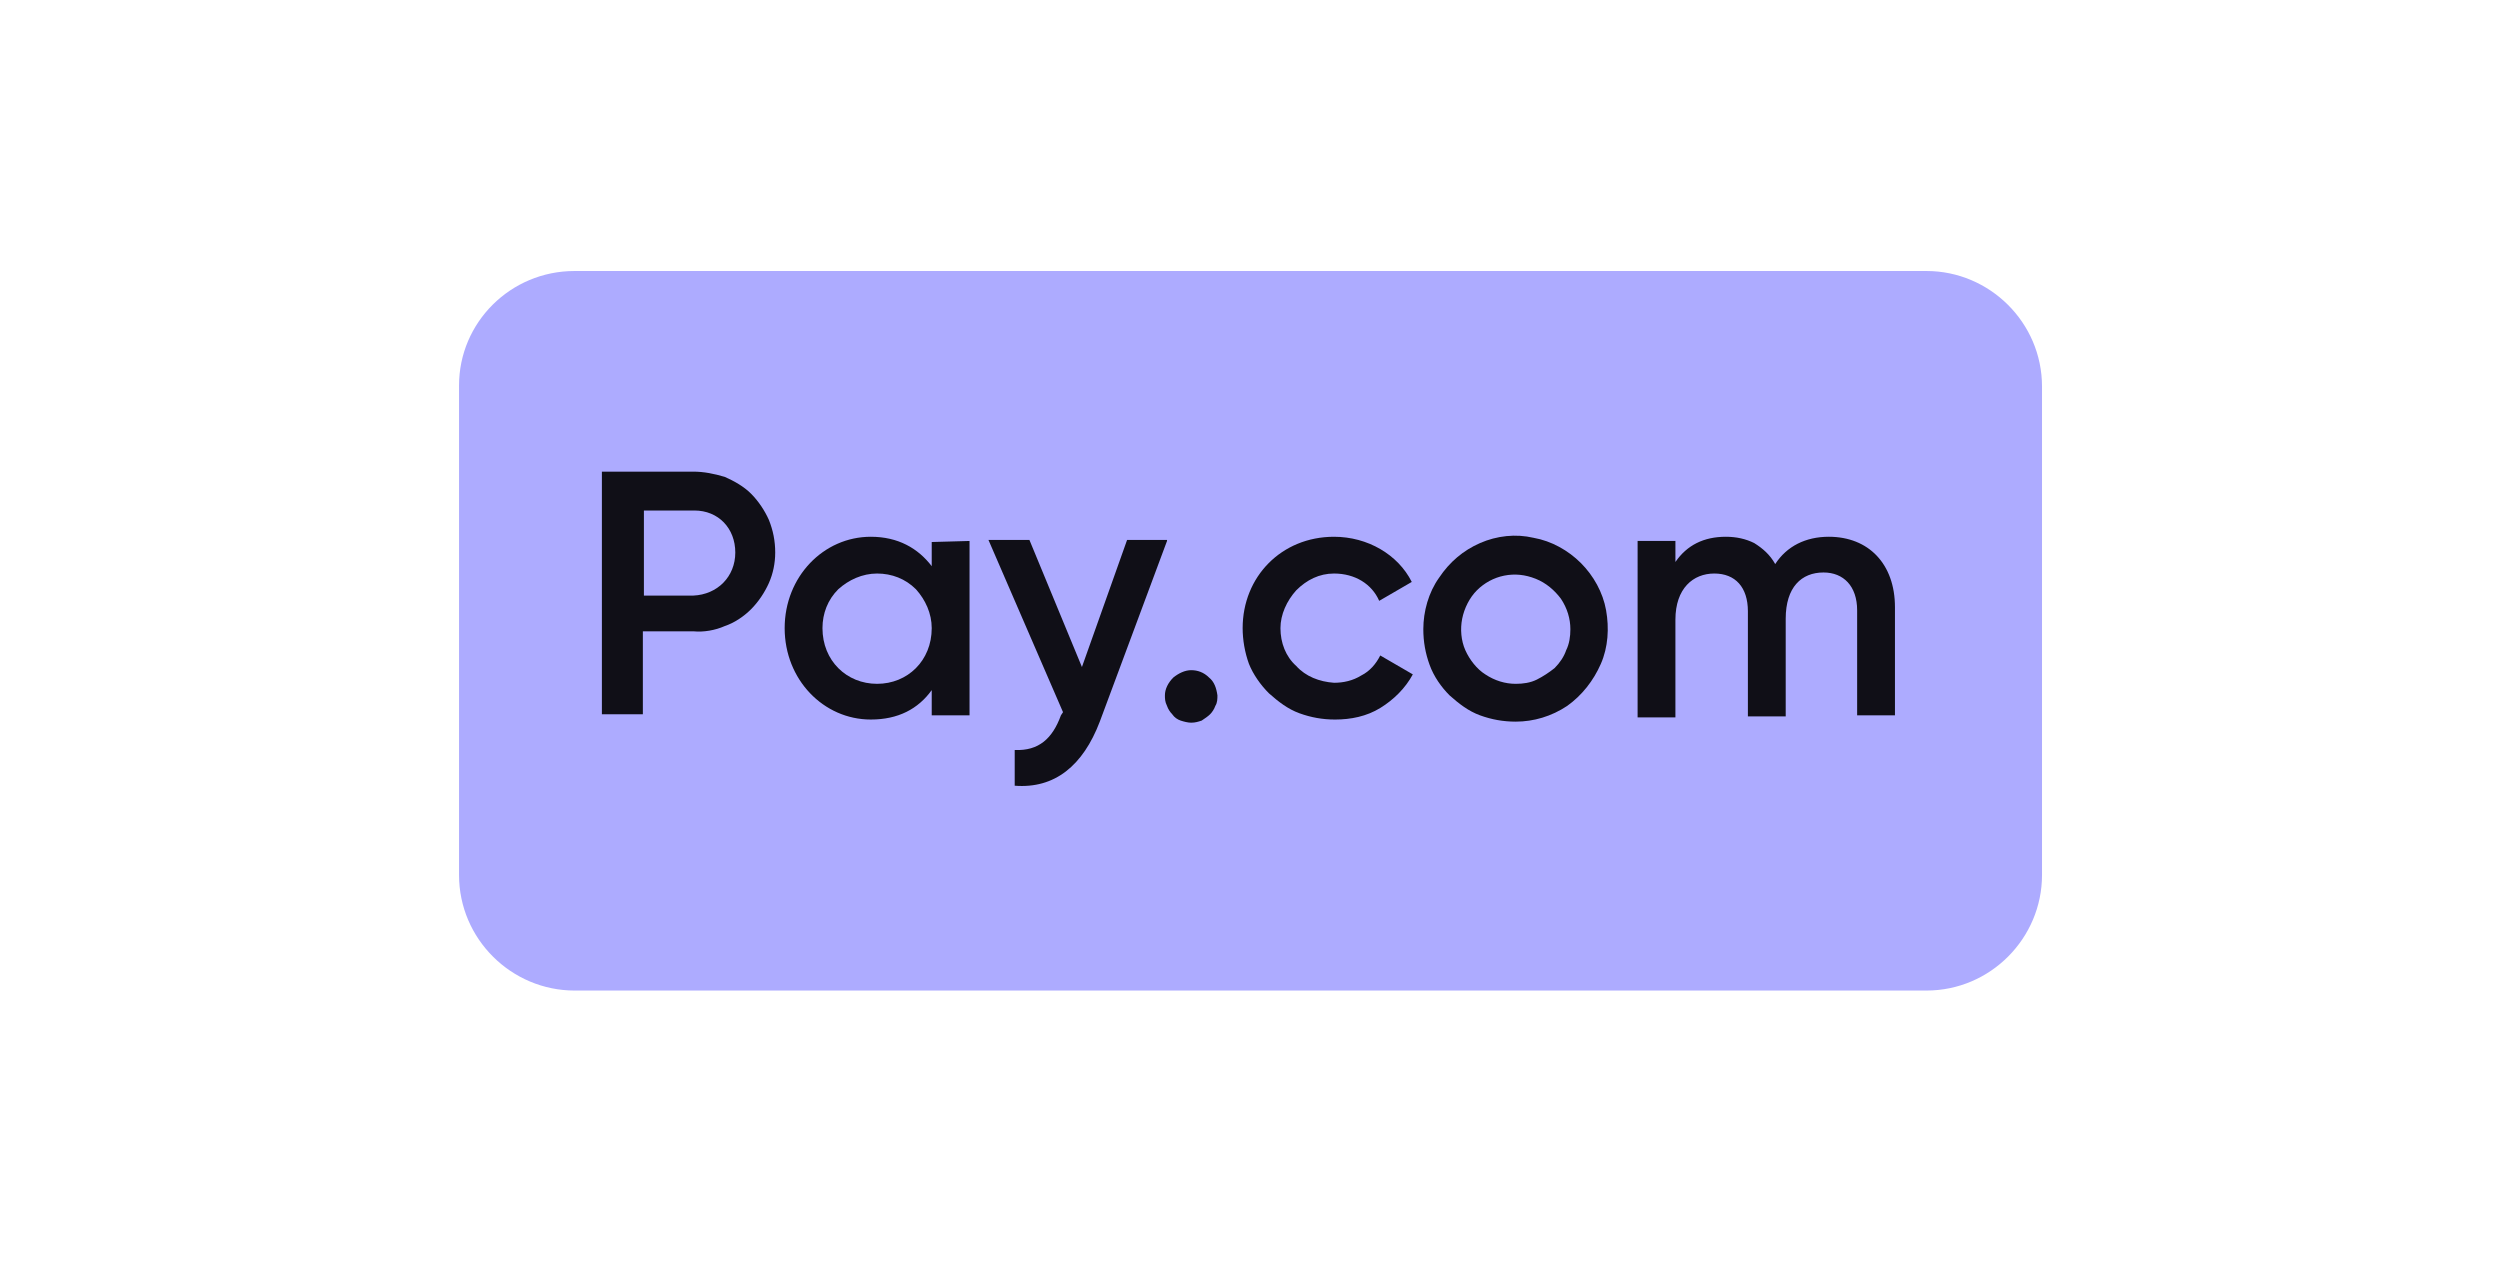 <?xml version="1.0" encoding="utf-8"?>
<!-- Generator: Adobe Illustrator 27.1.1, SVG Export Plug-In . SVG Version: 6.00 Build 0)  -->
<svg version="1.1" id="Layer_1" xmlns="http://www.w3.org/2000/svg" xmlns:xlink="http://www.w3.org/1999/xlink" x="0px" y="0px"
	 width="238px" height="120px" viewBox="0 0 238 120" style="enable-background:new 0 0 238 120;" xml:space="preserve">
<style type="text/css">
	.st0{fill:#ADABFF;}
	.st1{opacity:0.95;}
	.st2{opacity:0.95;enable-background:new    ;}
</style>
<g>
	<path class="st0" d="M54.7,25.8h128.7c6,0,11,4.9,11,11v46.5c0,6-4.9,11-11,11H54.7c-6,0-11-4.9-11-11V36.7
		C43.7,30.7,48.6,25.8,54.7,25.8z"/>
	<g class="st1">
		<path class="st2" d="M73.8,52.6c0,1-0.2,2-0.6,2.9c-0.4,0.9-1,1.8-1.7,2.5c-0.7,0.7-1.6,1.3-2.5,1.6c-0.9,0.4-2,0.6-3,0.5h-4.8
			v7.9h-3.9V44.9H66c1,0,2,0.2,3,0.5c0.9,0.4,1.8,0.9,2.5,1.6c0.7,0.7,1.3,1.6,1.7,2.5C73.6,50.5,73.8,51.5,73.8,52.6z M70,52.6
			c0-2.3-1.6-4-3.9-4h-4.8v8.1H66C68.3,56.6,70,54.9,70,52.6L70,52.6z"/>
		<path class="st2" d="M92.3,51.5v16.6h-3.6v-2.4c-1.3,1.8-3.2,2.8-5.8,2.8c-4.5,0-8.2-3.8-8.2-8.7c0-4.9,3.7-8.7,8.2-8.7
			c2.6,0,4.5,1.1,5.8,2.8v-2.3L92.3,51.5z M88.7,59.8c0-1.4-0.6-2.7-1.5-3.7c-1-1-2.3-1.5-3.7-1.5c-1.4,0-2.7,0.6-3.7,1.5
			c-1,1-1.5,2.3-1.5,3.7c0,3.1,2.3,5.3,5.2,5.3S88.7,62.9,88.7,59.8z"/>
		<path class="st2" d="M111.1,51.5l-6.4,17.2c-1.6,4.2-4.3,6.4-8.1,6.1v-3.4c2.3,0.1,3.6-1.1,4.4-3.3l0.2-0.3l-7.1-16.4H98l5,12.1
			l4.3-12.1H111.1z"/>
		<path class="st2" d="M110.9,66.2c0-0.6,0.3-1.2,0.8-1.7c0.5-0.4,1.1-0.7,1.7-0.7c0.6,0,1.2,0.2,1.7,0.7c0.5,0.4,0.7,1,0.8,1.7
			c0,0.3,0,0.7-0.2,1c-0.1,0.3-0.3,0.6-0.5,0.8c-0.2,0.2-0.5,0.4-0.8,0.6c-0.3,0.1-0.6,0.2-1,0.2c-0.3,0-0.7-0.1-1-0.2
			c-0.3-0.1-0.6-0.3-0.8-0.6c-0.2-0.2-0.4-0.5-0.5-0.8C110.9,66.8,110.9,66.5,110.9,66.2z"/>
		<path class="st2" d="M118.3,59.8c0-4.9,3.7-8.7,8.7-8.7c3.2,0,6.1,1.7,7.4,4.3l-3.1,1.8c-0.7-1.6-2.3-2.6-4.3-2.6
			c-1.4,0-2.6,0.6-3.6,1.6c-0.9,1-1.5,2.3-1.5,3.6c0,1.4,0.5,2.7,1.5,3.6c0.9,1,2.2,1.5,3.6,1.6c0.9,0,1.8-0.2,2.6-0.7
			c0.8-0.4,1.4-1.1,1.8-1.9l3.1,1.8c-0.7,1.3-1.8,2.4-3.1,3.2c-1.3,0.8-2.8,1.1-4.3,1.1c-1.2,0-2.3-0.2-3.4-0.6
			c-1.1-0.4-2-1.1-2.9-1.9c-0.8-0.8-1.5-1.8-1.9-2.8C118.5,62.1,118.3,60.9,118.3,59.8z"/>
		<path class="st2" d="M135.5,59.9c0-1.7,0.5-3.5,1.5-4.9c1-1.5,2.3-2.6,3.9-3.3c1.6-0.7,3.4-0.9,5.1-0.5c1.7,0.3,3.3,1.2,4.5,2.4
			c1.2,1.2,2.1,2.8,2.4,4.5c0.3,1.7,0.2,3.5-0.5,5.1s-1.8,3-3.2,4c-1.5,1-3.2,1.5-4.9,1.5c-1.2,0-2.3-0.2-3.4-0.6
			c-1.1-0.4-2-1.1-2.9-1.9c-0.8-0.8-1.5-1.8-1.9-2.9C135.7,62.2,135.5,61.1,135.5,59.9z M149.5,59.9c0-1-0.3-2-0.9-2.9
			c-0.6-0.8-1.4-1.5-2.4-1.9c-1-0.4-2-0.5-3-0.3c-1,0.2-1.9,0.7-2.6,1.4c-0.7,0.7-1.2,1.7-1.4,2.7c-0.2,1-0.1,2.1,0.3,3
			c0.4,0.9,1.1,1.8,1.9,2.3c0.9,0.6,1.9,0.9,2.9,0.9c0.7,0,1.4-0.1,2-0.4c0.6-0.3,1.2-0.7,1.7-1.1c0.5-0.5,0.9-1.1,1.1-1.7
			C149.4,61.3,149.5,60.6,149.5,59.9L149.5,59.9z"/>
		<path class="st2" d="M180.4,57.8v10.3h-3.6v-10c0-2.3-1.3-3.6-3.2-3.6c-2.1,0-3.6,1.4-3.6,4.4v9.3h-3.6v-10c0-2.3-1.2-3.6-3.2-3.6
			c-2,0-3.7,1.4-3.7,4.4v9.3h-3.6V51.5h3.6v2c1.1-1.6,2.7-2.4,4.8-2.4c1,0,1.9,0.2,2.7,0.6c0.8,0.5,1.5,1.1,2,2
			c1.1-1.7,2.9-2.6,5.1-2.6C177.9,51.1,180.4,53.7,180.4,57.8z"/>
	</g>
</g>
</svg>
